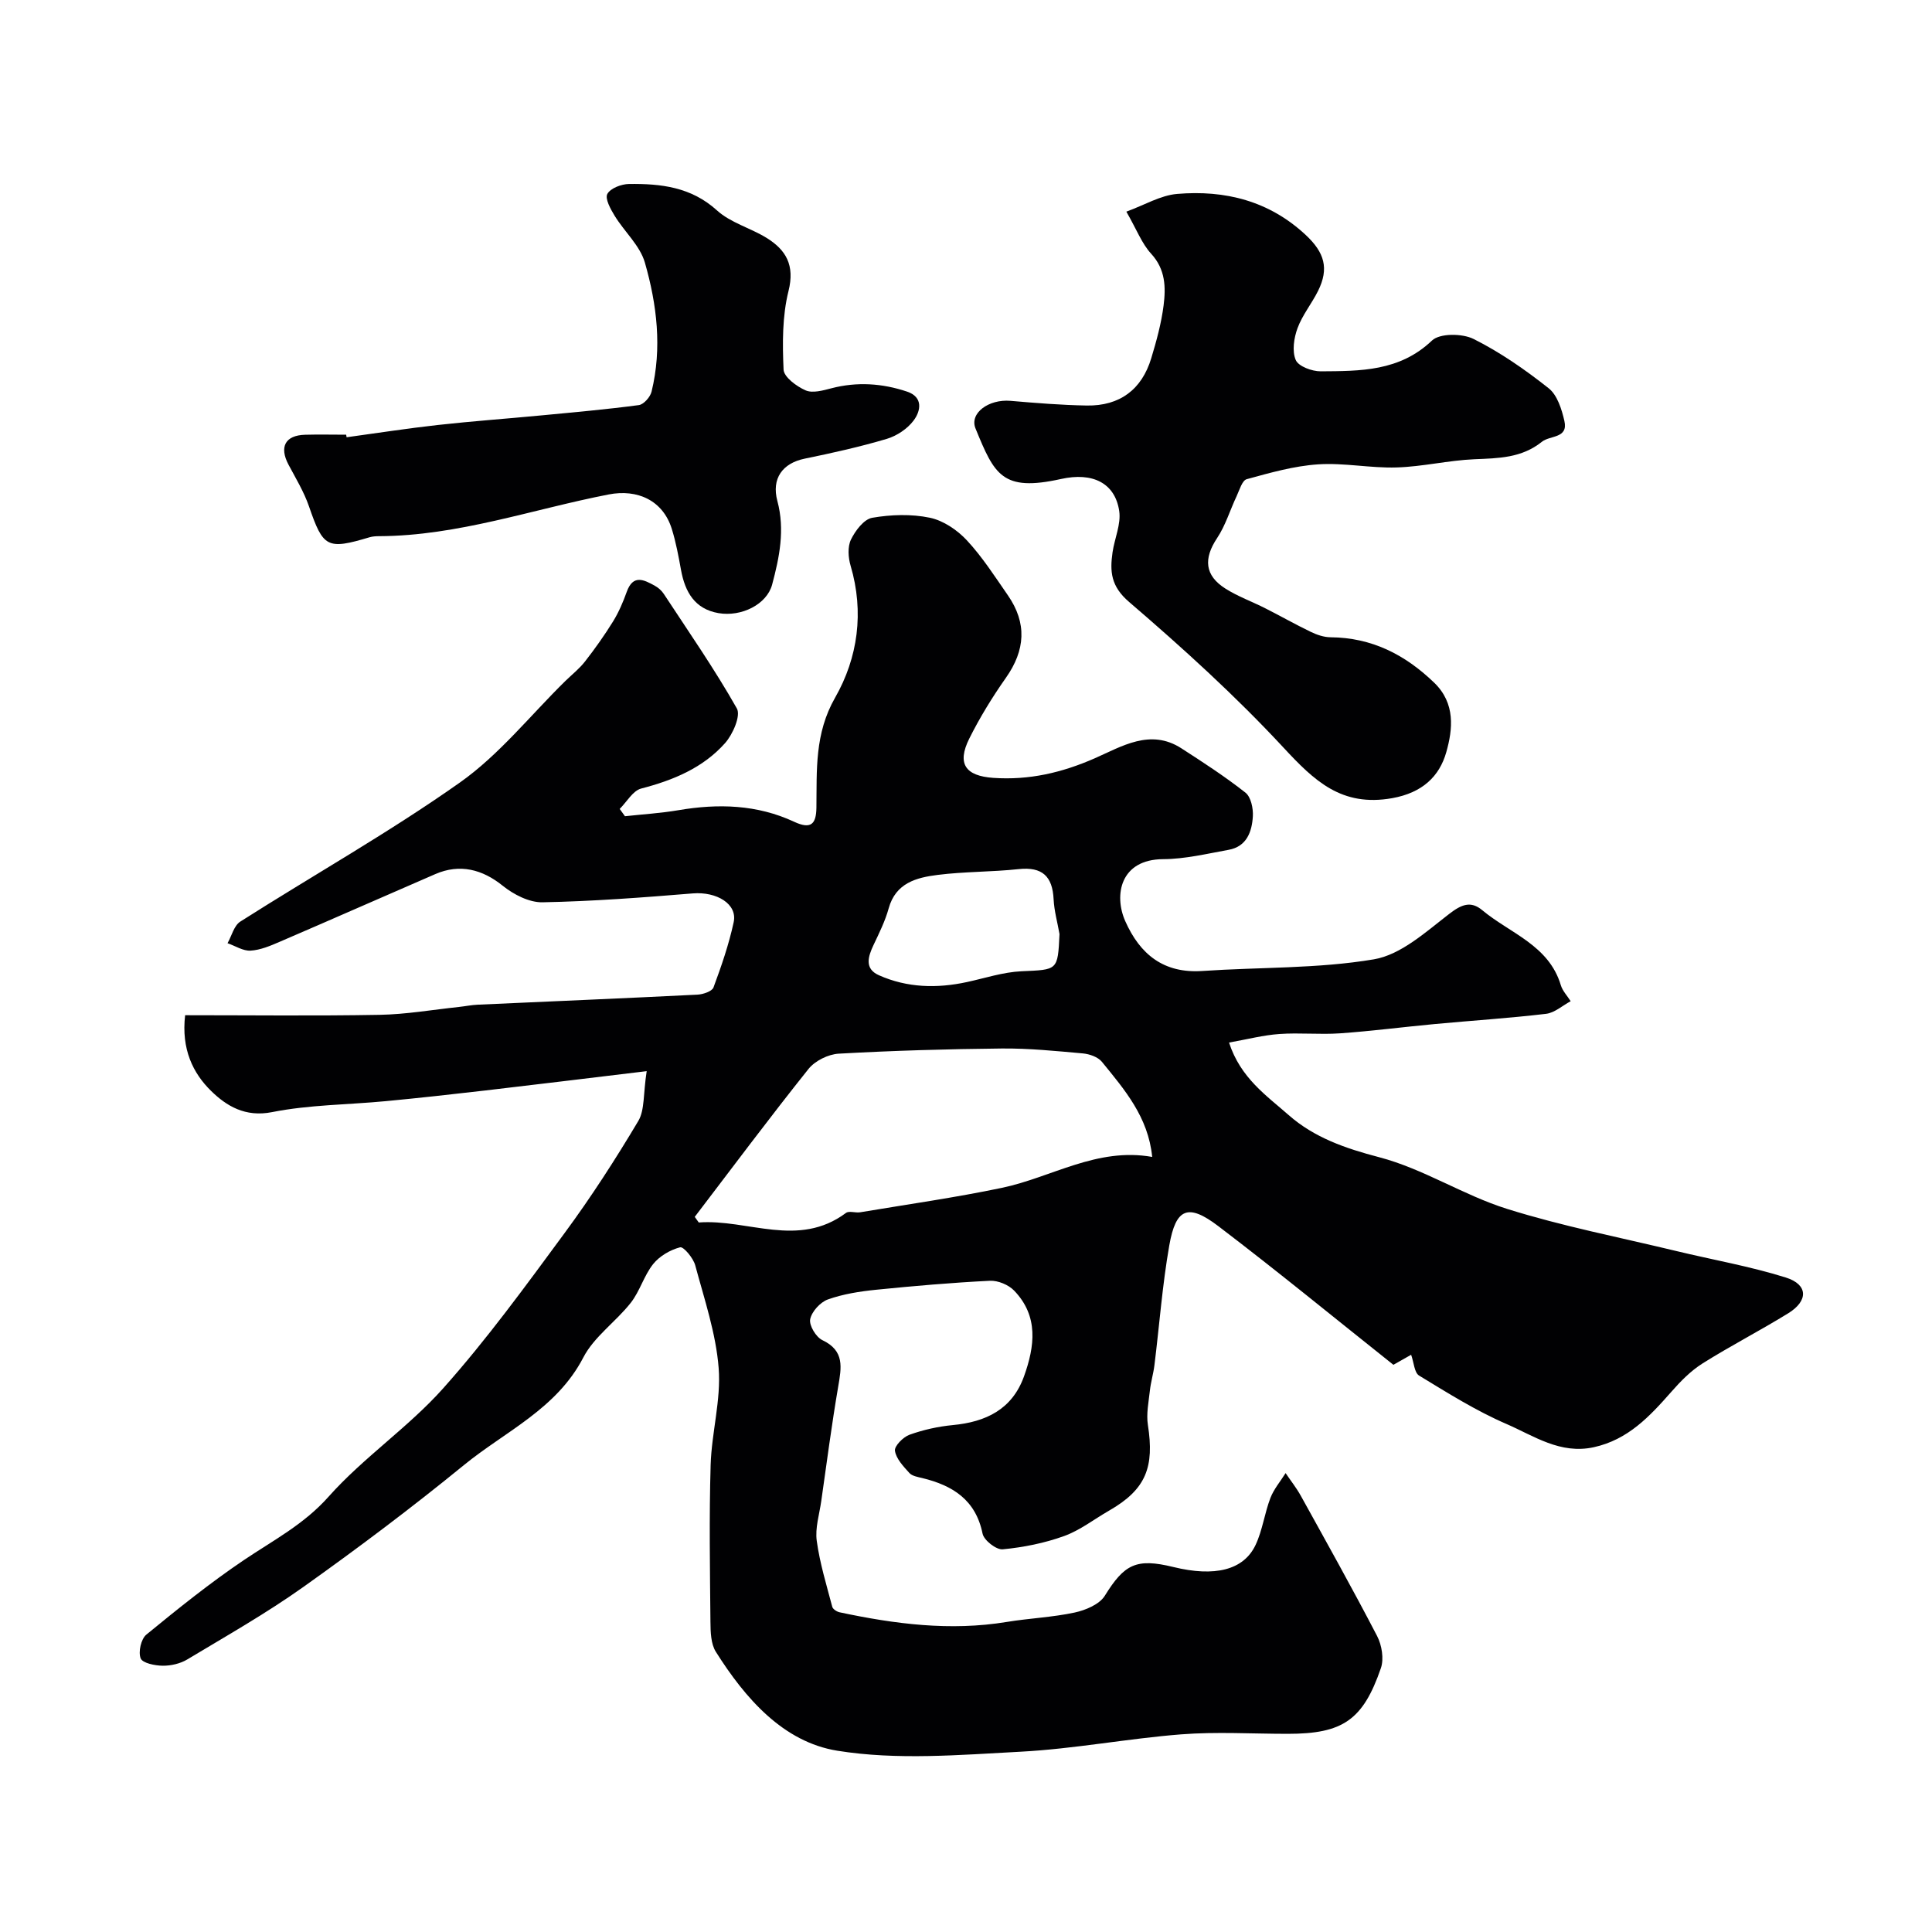 <svg enable-background="new 0 0 400 400" viewBox="0 0 400 400" xmlns="http://www.w3.org/2000/svg"><g fill="#010103"><path d="m133.89 221.77c-12.33 1.48-22.9 2.78-33.48 4.01-6.83.79-13.67 1.55-20.52 2.2-7.86.75-15.85.74-23.55 2.27-5.58 1.11-9.47-1.29-12.63-4.38-3.76-3.68-6.2-8.65-5.38-15.68 13.5 0 26.89.16 40.28-.08 5.47-.1 10.93-1.05 16.39-1.63 1.3-.14 2.6-.41 3.91-.47 15.17-.69 30.34-1.32 45.5-2.08 1.16-.06 3.01-.68 3.31-1.49 1.64-4.42 3.19-8.92 4.18-13.51.82-3.78-3.53-6.36-8.46-5.96-10.36.85-20.74 1.64-31.13 1.84-2.75.05-5.97-1.61-8.22-3.42-4.21-3.4-8.89-4.62-13.96-2.42-10.76 4.66-21.48 9.4-32.25 14.03-1.92.83-3.97 1.7-6.01 1.82-1.55.09-3.17-.99-4.76-1.54.86-1.53 1.34-3.65 2.65-4.48 15.14-9.63 30.83-18.46 45.46-28.79 8.14-5.75 14.58-13.9 21.78-20.97 1.39-1.36 2.95-2.58 4.13-4.1 2.07-2.66 4.03-5.42 5.8-8.28 1.17-1.9 2.07-4 2.82-6.1 1.32-3.72 3.58-2.53 5.85-1.27.71.39 1.39 1 1.83 1.67 5.15 7.84 10.52 15.57 15.13 23.72.85 1.51-.84 5.36-2.44 7.17-4.57 5.14-10.74 7.69-17.37 9.41-1.73.45-2.98 2.76-4.45 4.22.36.5.73 1.01 1.09 1.51 3.7-.4 7.43-.63 11.09-1.25 8.23-1.4 16.28-1.17 23.94 2.4 3.46 1.61 4.56.51 4.61-2.91.1-7.78-.4-15.32 3.87-22.79 4.72-8.26 6.04-17.71 3.21-27.31-.5-1.69-.65-3.92.07-5.41.9-1.85 2.68-4.22 4.41-4.52 3.88-.67 8.08-.81 11.92-.01 2.79.58 5.68 2.54 7.67 4.68 3.21 3.45 5.79 7.49 8.49 11.38 3.99 5.76 3.62 11.37-.42 17.1-2.81 3.99-5.39 8.2-7.57 12.56-2.62 5.26-.76 7.74 4.97 8.14 7.41.51 14.18-1.06 21-4.05 5.55-2.43 11.49-6.23 17.94-2.07 4.52 2.91 9.05 5.86 13.27 9.18 1.13.89 1.63 3.26 1.53 4.9-.19 3.19-1.27 6.27-5.03 6.94-4.49.81-9.03 1.91-13.54 1.93-8.88.04-10.24 7.44-7.85 12.83 3.05 6.88 7.96 10.87 15.98 10.32 11.84-.81 23.86-.45 35.49-2.41 5.6-.94 10.78-5.69 15.61-9.41 2.54-1.96 4.46-2.75 6.84-.76 5.76 4.8 13.78 7.23 16.26 15.52.36 1.2 1.35 2.22 2.04 3.32-1.69.9-3.32 2.4-5.09 2.61-7.67.91-15.39 1.4-23.08 2.12-6.53.61-13.04 1.46-19.58 1.92-4.17.29-8.39-.16-12.56.14-3.31.23-6.58 1.09-10.42 1.77 2.38 7.34 7.75 10.97 12.34 15.01 5.3 4.67 11.74 6.9 18.74 8.73 9.14 2.39 17.43 7.86 26.49 10.7 11.45 3.59 23.3 5.89 34.98 8.71 7.58 1.83 15.31 3.17 22.73 5.5 4.62 1.45 4.69 4.82.48 7.41-5.82 3.59-11.93 6.73-17.72 10.37-2.43 1.53-4.55 3.69-6.46 5.87-4.48 5.09-8.96 9.92-16.06 11.48-6.96 1.52-12.4-2.35-18.08-4.81-6.3-2.72-12.2-6.44-18.09-10.02-.99-.6-1.07-2.69-1.65-4.31-.96.54-2.33 1.32-3.67 2.08-12-9.54-23.95-19.35-36.25-28.71-6.27-4.77-8.8-3.73-10.15 3.98-1.44 8.2-2.05 16.55-3.08 24.83-.22 1.76-.75 3.49-.94 5.25-.26 2.36-.77 4.82-.41 7.11 1.34 8.64-.31 13.3-8.02 17.72-3.11 1.78-6.03 4.09-9.35 5.28-4.05 1.46-8.4 2.33-12.69 2.74-1.33.13-3.89-1.87-4.17-3.25-1.43-7.01-6.19-9.97-12.47-11.5-.94-.23-2.1-.41-2.68-1.05-1.24-1.37-2.74-2.94-2.99-4.6-.15-.97 1.7-2.85 3.01-3.32 2.86-1.03 5.93-1.71 8.96-2 6.86-.65 12.29-3.25 14.75-10.09 2.23-6.21 3.06-12.46-2.04-17.75-1.16-1.21-3.35-2.12-5.02-2.04-7.87.39-15.72 1.07-23.56 1.86-3.37.34-6.81.88-9.97 2-1.58.56-3.36 2.51-3.68 4.1-.26 1.27 1.21 3.71 2.52 4.33 4.66 2.21 3.95 5.68 3.28 9.62-1.35 7.88-2.38 15.81-3.51 23.72-.39 2.74-1.3 5.58-.93 8.23.63 4.61 2.02 9.12 3.21 13.64.13.49.95 1.02 1.53 1.14 11.42 2.43 22.89 3.92 34.57 2 4.68-.77 9.46-.96 14.08-1.95 2.27-.49 5.14-1.69 6.25-3.48 4.05-6.53 6.49-7.83 14.18-5.95 8.56 2.1 14.57.67 17.04-4.58 1.43-3.04 1.85-6.54 3.06-9.7.71-1.85 2.08-3.45 3.15-5.16 1.05 1.56 2.23 3.04 3.14 4.68 5.34 9.65 10.73 19.28 15.81 29.06.97 1.88 1.44 4.71.78 6.63-3.71 10.8-7.93 13.61-19.28 13.61-7.36 0-14.76-.46-22.08.11-11.09.87-22.1 3-33.2 3.59-12.65.67-25.61 1.79-37.97-.2-11.21-1.8-19.08-10.84-25.16-20.48-1.04-1.65-1.1-4.1-1.12-6.19-.1-10.83-.28-21.67.04-32.49.2-6.71 2.18-13.47 1.66-20.08-.56-7.17-2.96-14.23-4.85-21.26-.4-1.5-2.42-3.91-3.13-3.73-2.05.53-4.26 1.82-5.58 3.47-1.9 2.38-2.75 5.61-4.63 8.01-3.09 3.94-7.6 7.02-9.83 11.33-5.53 10.67-16.16 15.29-24.72 22.28-10.76 8.79-21.89 17.16-33.21 25.21-7.69 5.47-15.95 10.15-24.05 15.02-1.46.88-3.4 1.33-5.12 1.31-1.6-.02-4.17-.54-4.55-1.53-.52-1.33.08-4.01 1.18-4.91 6.57-5.38 13.21-10.73 20.25-15.47 6.06-4.08 12.38-7.35 17.48-13.09 7.21-8.11 16.52-14.35 23.75-22.46 9.02-10.12 17.04-21.16 25.1-32.1 5.5-7.46 10.55-15.29 15.29-23.25 1.33-2.27.99-5.62 1.72-10.29zm9.95 30.17c.28.39.55.77.83 1.16 10.14-.75 20.59 5.39 30.47-1.97.65-.49 1.97.02 2.95-.14 9.79-1.64 19.63-3.03 29.34-5.06 10.28-2.15 19.66-8.44 31.12-6.4-.82-8.29-5.75-13.96-10.41-19.69-.81-1-2.55-1.61-3.92-1.74-5.58-.5-11.19-1.07-16.78-1.02-11.27.11-22.54.44-33.78 1.07-2.18.12-4.93 1.48-6.28 3.18-8.03 10.05-15.73 20.37-23.54 30.61zm75.52-58.55c-.42-2.4-1.1-4.78-1.22-7.19-.23-4.76-2.33-6.78-7.23-6.26-5.57.6-11.23.5-16.78 1.2-4.36.55-8.68 1.64-10.14 6.93-.72 2.61-1.96 5.1-3.13 7.57-1.15 2.43-1.92 4.92 1.1 6.27 5.86 2.61 12.02 2.76 18.25 1.41 3.74-.81 7.47-2.05 11.25-2.23 7.53-.34 7.54-.09 7.9-7.7z"/><path d="m233.2 43.82c3.78-1.38 7.07-3.38 10.51-3.67 9.92-.84 19.06 1.43 26.64 8.51 3.85 3.6 4.87 6.9 2.53 11.59-1.31 2.62-3.24 4.98-4.24 7.69-.75 2.03-1.16 4.76-.37 6.6.57 1.32 3.37 2.35 5.17 2.34 8.17-.06 16.31.04 23.03-6.37 1.61-1.54 6.28-1.5 8.62-.33 5.52 2.76 10.7 6.37 15.55 10.21 1.78 1.41 2.7 4.35 3.25 6.76.83 3.66-2.96 2.95-4.65 4.31-4.21 3.38-8.99 3.41-13.98 3.62-5.38.23-10.72 1.54-16.1 1.7-5.41.17-10.89-1-16.27-.64-4.98.33-9.92 1.74-14.77 3.07-.95.26-1.5 2.25-2.09 3.51-1.37 2.89-2.29 6.05-4.04 8.68-2.83 4.25-2.6 7.73 1.73 10.47 2.58 1.63 5.52 2.69 8.26 4.08 3.15 1.59 6.22 3.34 9.4 4.87 1.26.61 2.72 1.11 4.1 1.12 8.52.07 15.4 3.57 21.45 9.4 4.45 4.29 3.84 9.66 2.52 14.35-1.42 5.05-4.96 8.44-11.2 9.56-10.52 1.87-16.15-3.61-22.56-10.51-9.93-10.7-20.82-20.58-31.91-30.1-3.8-3.25-4.01-6.32-3.44-10.29.42-2.88 1.79-5.85 1.38-8.57-.88-5.8-5.52-8.06-12.05-6.61-12.19 2.7-13.78-.89-17.7-10.46-1.29-3.16 2.71-6.11 7.25-5.72 5.25.45 10.51.88 15.78.97 6.82.11 11.4-3.3 13.36-9.81 1.08-3.57 2.08-7.22 2.55-10.91.47-3.74.41-7.45-2.56-10.69-1.94-2.1-3-4.99-5.15-8.73z"/><path d="m71.76 90.53c6.29-.86 12.57-1.84 18.88-2.54 7.18-.8 14.39-1.31 21.58-2 6.69-.64 13.39-1.23 20.05-2.12 1.01-.14 2.36-1.67 2.63-2.79 2.2-9.01 1.11-18.01-1.38-26.7-1.01-3.53-4.24-6.4-6.26-9.7-.85-1.38-2.04-3.55-1.52-4.52.64-1.19 2.91-2.05 4.49-2.07 6.58-.08 12.86.61 18.22 5.48 2.81 2.55 6.91 3.62 10.24 5.67 4.05 2.5 5.9 5.66 4.56 11.02-1.3 5.2-1.26 10.85-1.02 16.26.07 1.55 2.69 3.48 4.56 4.3 1.44.63 3.58.03 5.3-.42 5.33-1.4 10.58-1.04 15.71.68 3.37 1.13 2.85 4 1.35 5.99-1.28 1.71-3.47 3.17-5.54 3.79-5.59 1.66-11.3 2.93-17.01 4.1-4.58.94-6.91 4.1-5.65 8.78 1.59 5.93.42 11.66-1.09 17.3-1.1 4.09-6.35 6.72-11.11 5.9-4.91-.85-6.92-4.38-7.75-8.92-.52-2.86-1.05-5.74-1.91-8.51-1.85-5.94-7.14-8.29-13.06-7.14-15.8 3.07-31.18 8.57-47.53 8.64-.66 0-1.34.04-1.97.22-8.82 2.64-9.62 2.13-12.55-6.37-1.04-3.02-2.74-5.82-4.25-8.66-1.95-3.68-.68-6.08 3.45-6.19 2.83-.08 5.66-.01 8.49-.01.03.18.06.36.09.53z"/></g></svg>